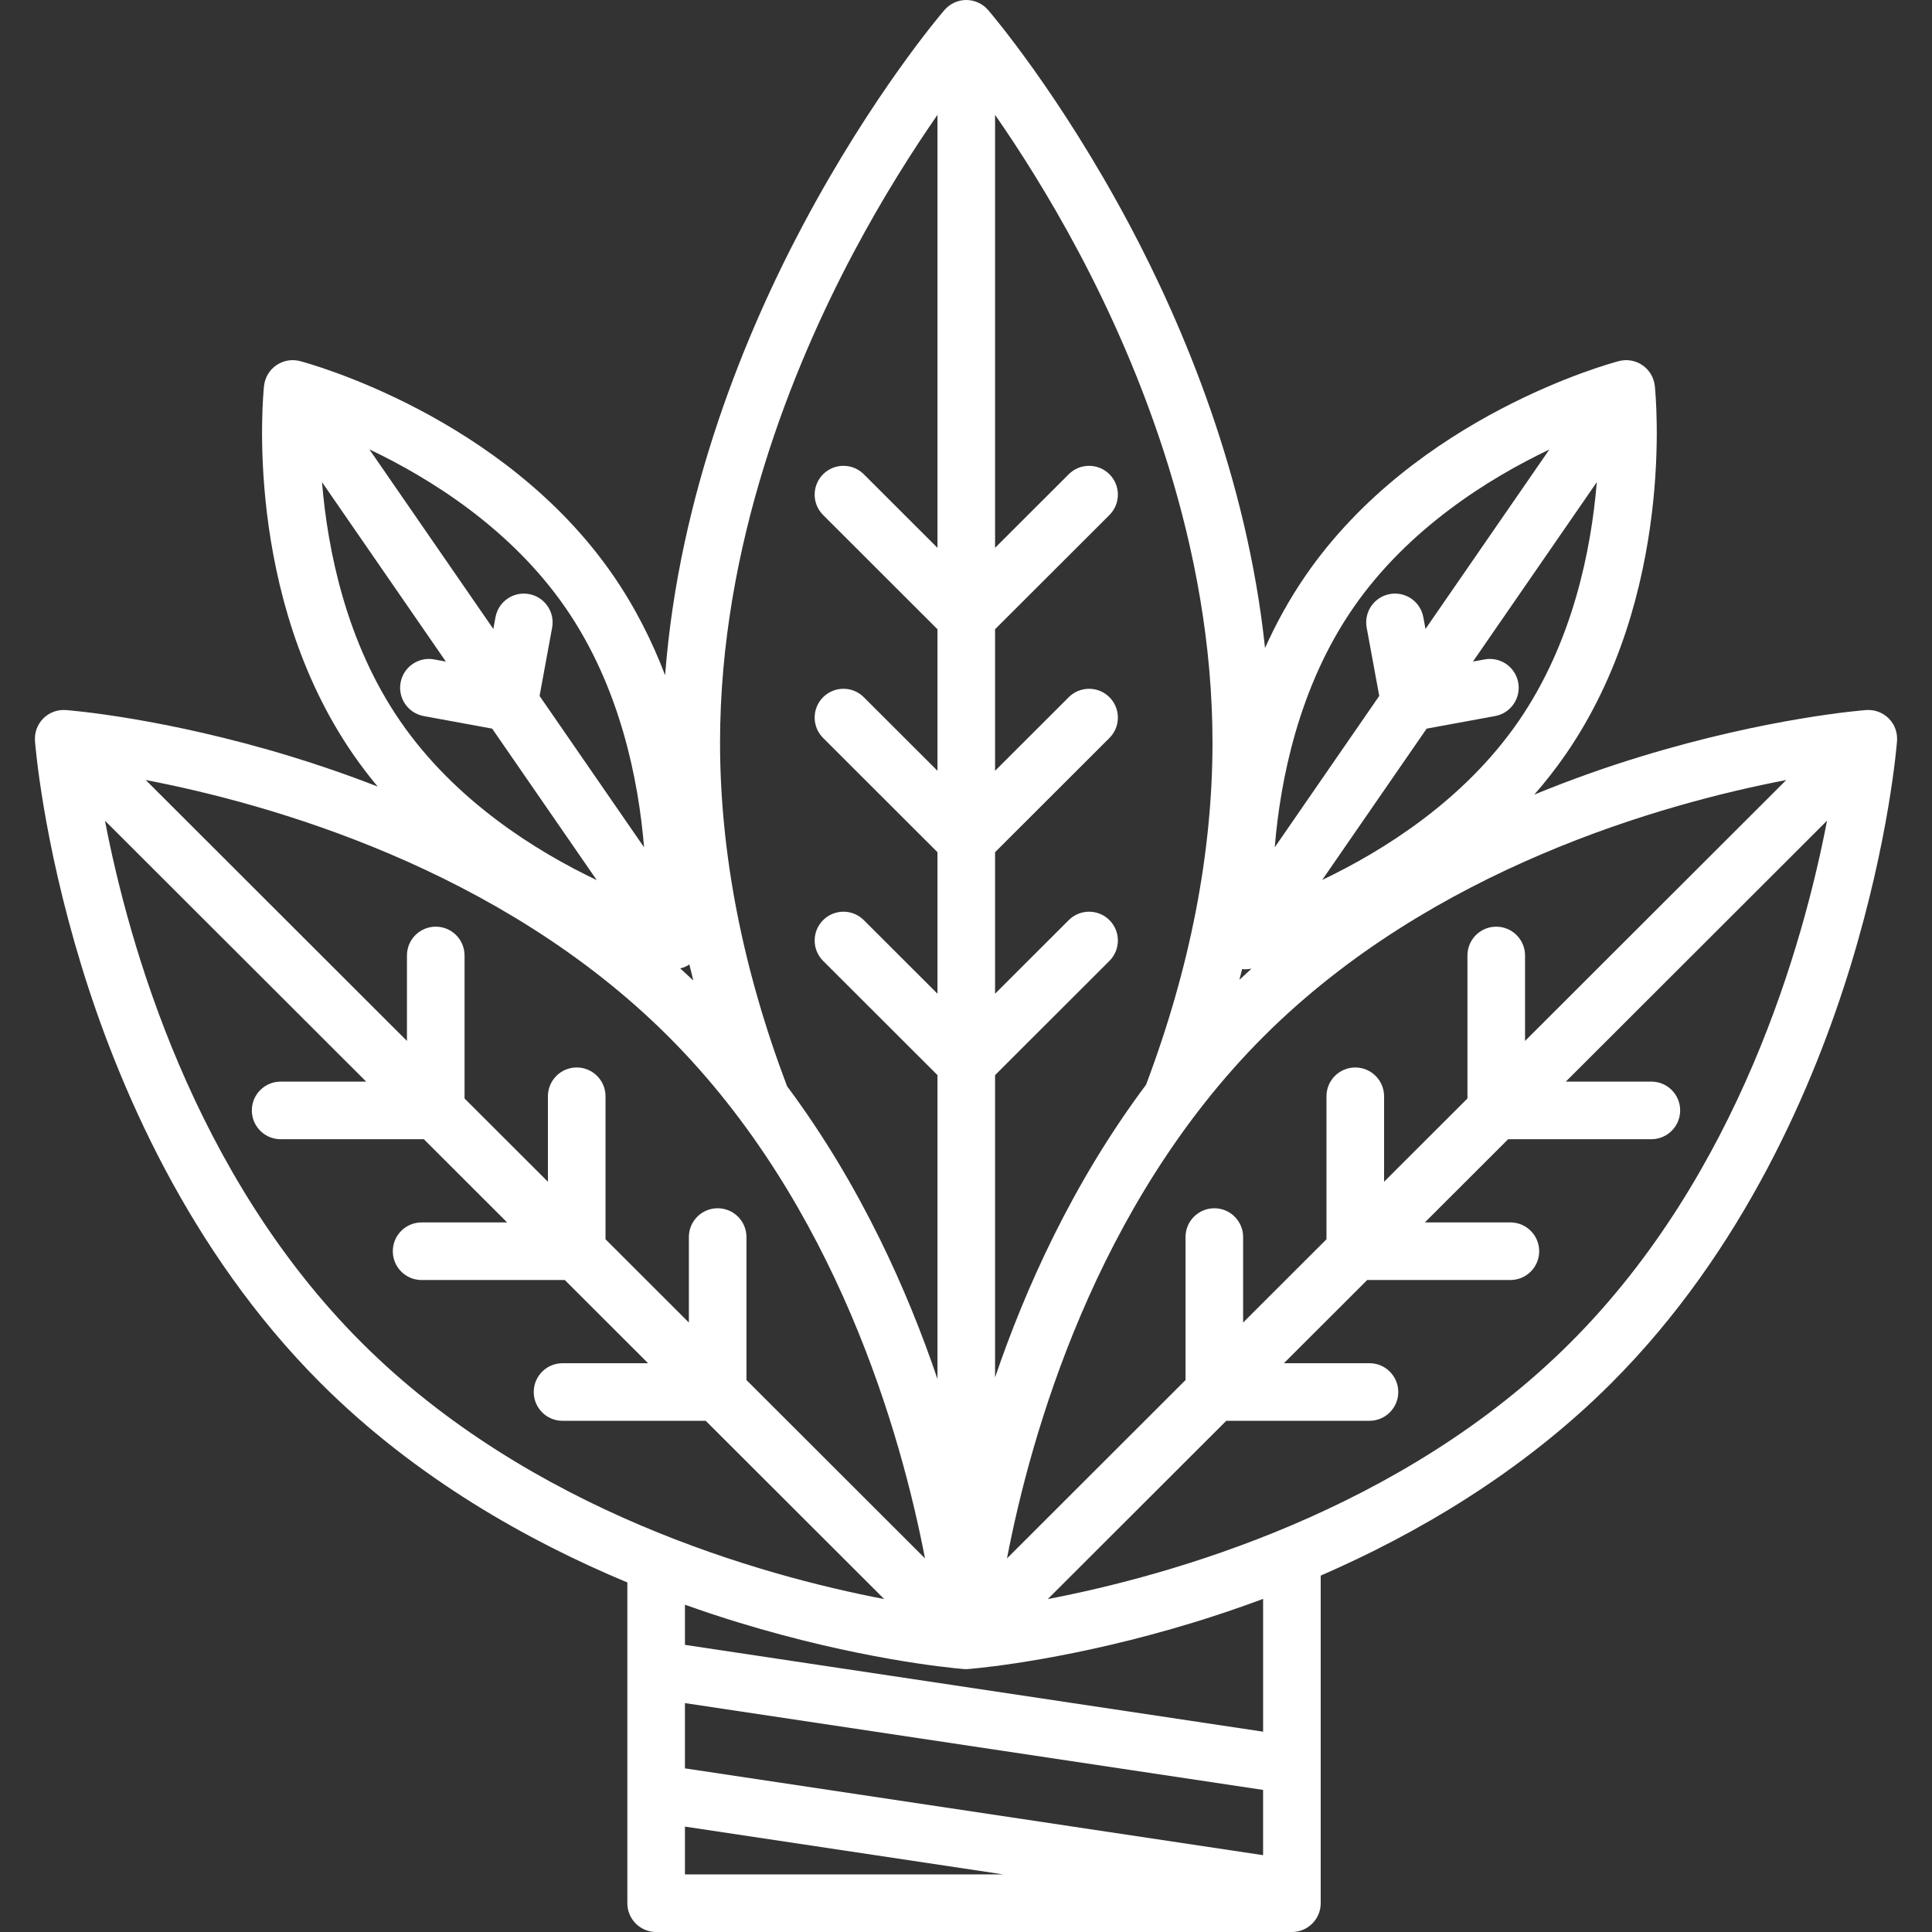 <?xml version="1.0" encoding="utf-8"?>
<!-- Generator: Adobe Illustrator 16.0.0, SVG Export Plug-In . SVG Version: 6.00 Build 0)  -->
<!DOCTYPE svg PUBLIC "-//W3C//DTD SVG 1.1//EN" "http://www.w3.org/Graphics/SVG/1.1/DTD/svg11.dtd">
<svg version="1.1" id="Layer_1" xmlns="http://www.w3.org/2000/svg" xmlns:xlink="http://www.w3.org/1999/xlink" x="0px" y="0px"
	 width="800px" height="800px" viewBox="0 0 800 800" enable-background="new 0 0 800 800" xml:space="preserve">
<rect x="0" y="0" width="800" height="800" fill="#333333" stroke="none"/>
<path fill="#FFFFFF" d="M785.522,305.197c-0.015-0.246-0.034-0.488-0.064-0.731c-0.019-0.163-0.044-0.323-0.07-0.484
	c-0.04-0.25-0.091-0.497-0.146-0.745c-0.033-0.147-0.067-0.291-0.106-0.436c-0.072-0.264-0.154-0.525-0.245-0.785
	c-0.042-0.123-0.083-0.248-0.128-0.369c-0.106-0.28-0.23-0.553-0.356-0.825c-0.046-0.099-0.088-0.199-0.136-0.297
	c-0.147-0.289-0.31-0.569-0.48-0.849c-0.045-0.077-0.087-0.156-0.137-0.231c-0.189-0.293-0.397-0.578-0.616-0.857
	c-0.04-0.055-0.078-0.111-0.12-0.164c-0.265-0.327-0.545-0.643-0.847-0.945c-0.304-0.303-0.62-0.584-0.945-0.849
	c-0.074-0.06-0.153-0.109-0.229-0.167c-0.258-0.199-0.517-0.391-0.786-0.564c-0.103-0.067-0.211-0.123-0.316-0.188
	c-0.249-0.15-0.496-0.295-0.751-0.426c-0.129-0.067-0.266-0.124-0.398-0.186c-0.234-0.108-0.469-0.214-0.709-0.306
	c-0.159-0.063-0.322-0.114-0.482-0.169c-0.218-0.073-0.437-0.145-0.655-0.205c-0.183-0.052-0.367-0.094-0.552-0.134
	c-0.204-0.047-0.412-0.087-0.618-0.122c-0.197-0.033-0.393-0.063-0.593-0.086c-0.206-0.023-0.415-0.041-0.623-0.055
	c-0.193-0.012-0.386-0.025-0.58-0.028c-0.242-0.005-0.48,0.004-0.723,0.016c-0.122,0.006-0.246-0.002-0.369,0.008
	c-1.643,0.122-40.819,3.215-93.278,19.237c-13.379,4.086-28.346,9.271-44.155,15.78c4.572-5.227,8.947-10.786,13.034-16.706
	c45.527-65.951,37.249-149.036,36.874-152.54c-0.013-0.111-0.037-0.217-0.055-0.33c-0.034-0.26-0.073-0.516-0.125-0.772
	c-0.031-0.16-0.072-0.316-0.109-0.474c-0.06-0.242-0.123-0.481-0.198-0.72c-0.049-0.151-0.099-0.3-0.151-0.45
	c-0.088-0.244-0.184-0.482-0.285-0.722c-0.058-0.133-0.115-0.266-0.178-0.397c-0.119-0.251-0.252-0.497-0.388-0.739
	c-0.063-0.109-0.122-0.221-0.188-0.332c-0.157-0.258-0.328-0.508-0.506-0.753c-0.063-0.087-0.12-0.177-0.185-0.263
	c-0.195-0.258-0.406-0.504-0.625-0.745c-0.061-0.067-0.115-0.139-0.178-0.205c-0.234-0.249-0.484-0.484-0.744-0.716
	c-0.058-0.052-0.107-0.106-0.167-0.158c-0.317-0.272-0.65-0.531-1.002-0.775c-0.001,0-0.001-0.002-0.001-0.002
	c-0.002-0.001-0.002-0.001-0.002-0.001c-0.013-0.009-0.026-0.016-0.039-0.023c-0.339-0.233-0.688-0.445-1.039-0.637
	c-0.081-0.044-0.167-0.08-0.248-0.121c-0.293-0.151-0.588-0.295-0.89-0.42c-0.096-0.039-0.193-0.07-0.291-0.107
	c-0.29-0.111-0.582-0.217-0.879-0.305c-0.112-0.033-0.23-0.06-0.344-0.089c-0.281-0.075-0.564-0.144-0.847-0.195
	c-0.135-0.025-0.271-0.042-0.407-0.064c-0.264-0.039-0.527-0.075-0.793-0.095c-0.155-0.013-0.31-0.021-0.465-0.027
	c-0.248-0.011-0.496-0.014-0.742-0.009c-0.167,0.003-0.334,0.008-0.5,0.019c-0.24,0.014-0.479,0.039-0.719,0.068
	c-0.167,0.021-0.334,0.039-0.503,0.067c-0.253,0.041-0.503,0.097-0.751,0.155c-0.112,0.025-0.226,0.039-0.338,0.07
	c-3.412,0.895-84.09,22.702-129.611,88.65c-6.755,9.783-12.316,19.944-16.903,30.166c-7.495-70.797-33.694-133.098-56.231-175.441
	C438.825,38.861,410.359,5.544,409.16,4.152c-0.078-0.091-0.168-0.17-0.249-0.26c-0.169-0.183-0.337-0.365-0.517-0.537
	c-0.122-0.119-0.252-0.231-0.379-0.344c-0.18-0.161-0.362-0.314-0.553-0.464c-0.13-0.102-0.263-0.2-0.396-0.297
	c-0.203-0.147-0.413-0.284-0.625-0.419c-0.129-0.081-0.258-0.161-0.39-0.237c-0.235-0.134-0.477-0.259-0.722-0.378
	c-0.119-0.058-0.237-0.117-0.357-0.172c-0.27-0.121-0.546-0.225-0.824-0.327c-0.106-0.038-0.211-0.082-0.32-0.116
	c-0.298-0.099-0.606-0.178-0.914-0.253c-0.095-0.023-0.188-0.053-0.284-0.074c-0.325-0.07-0.656-0.119-0.99-0.163
	c-0.085-0.011-0.168-0.029-0.253-0.037C400.963,0.025,400.541,0,400.115,0c-0.428,0-0.85,0.025-1.268,0.069
	c-0.084,0.009-0.168,0.026-0.253,0.038c-0.334,0.042-0.665,0.092-0.99,0.162c-0.096,0.021-0.189,0.052-0.284,0.074
	c-0.309,0.075-0.616,0.156-0.914,0.253c-0.108,0.035-0.211,0.078-0.317,0.116c-0.28,0.1-0.557,0.206-0.825,0.327
	c-0.12,0.055-0.237,0.114-0.356,0.172c-0.247,0.119-0.487,0.245-0.724,0.379c-0.129,0.075-0.258,0.155-0.384,0.234
	c-0.214,0.135-0.425,0.273-0.63,0.422c-0.131,0.096-0.264,0.192-0.393,0.294c-0.191,0.151-0.378,0.308-0.561,0.47
	c-0.123,0.109-0.248,0.219-0.369,0.336c-0.184,0.178-0.359,0.366-0.532,0.555c-0.077,0.084-0.161,0.16-0.236,0.246
	c-1.196,1.392-29.666,34.709-58.427,88.746c-23.727,44.577-51.495,111.272-57.245,186.712
	c-5.322-13.978-12.341-28.059-21.575-41.435c-45.522-65.947-126.199-87.753-129.612-88.65c-0.1-0.026-0.201-0.038-0.303-0.063
	c-0.264-0.063-0.528-0.119-0.795-0.164c-0.16-0.025-0.319-0.045-0.477-0.064c-0.249-0.03-0.496-0.057-0.744-0.07
	c-0.159-0.009-0.317-0.014-0.477-0.017c-0.258-0.005-0.514-0.002-0.773,0.009c-0.146,0.006-0.291,0.012-0.438,0.025
	c-0.278,0.022-0.555,0.06-0.831,0.1c-0.124,0.019-0.247,0.034-0.369,0.058c-0.3,0.056-0.6,0.126-0.896,0.207
	c-0.099,0.026-0.198,0.048-0.296,0.076c-0.316,0.094-0.629,0.205-0.94,0.328c-0.078,0.03-0.156,0.055-0.234,0.086
	c-0.321,0.134-0.638,0.286-0.948,0.448c-0.064,0.033-0.128,0.06-0.192,0.094c-0.356,0.194-0.708,0.409-1.05,0.642
	c-0.011,0.008-0.023,0.014-0.034,0.021h-0.002c-0.001,0.001-0.003,0.001-0.003,0.001c-0.352,0.244-0.686,0.503-1.002,0.775
	c-0.059,0.052-0.109,0.106-0.168,0.16c-0.262,0.228-0.512,0.464-0.746,0.711c-0.063,0.067-0.118,0.141-0.181,0.208
	c-0.216,0.242-0.429,0.486-0.622,0.742c-0.065,0.086-0.123,0.177-0.186,0.264c-0.177,0.247-0.349,0.494-0.505,0.751
	c-0.067,0.108-0.125,0.219-0.188,0.332c-0.138,0.244-0.269,0.487-0.388,0.739c-0.063,0.131-0.12,0.266-0.178,0.398
	c-0.102,0.238-0.197,0.477-0.285,0.719c-0.055,0.15-0.104,0.3-0.152,0.452c-0.075,0.239-0.141,0.478-0.199,0.72
	c-0.037,0.158-0.078,0.314-0.109,0.474c-0.053,0.256-0.09,0.512-0.125,0.772c-0.014,0.111-0.04,0.217-0.055,0.33
	c-0.375,3.504-8.651,86.588,36.874,152.54c3.231,4.681,6.644,9.133,10.189,13.378c-12.747-4.975-24.838-9.087-35.848-12.45
	c-52.459-16.02-91.636-19.114-93.278-19.237c-0.122-0.009-0.244-0.001-0.364-0.008c-0.245-0.011-0.487-0.021-0.732-0.016
	c-0.188,0.003-0.372,0.016-0.56,0.026c-0.218,0.014-0.435,0.031-0.651,0.058c-0.189,0.021-0.375,0.05-0.563,0.081
	c-0.219,0.036-0.437,0.08-0.653,0.128c-0.175,0.039-0.349,0.08-0.522,0.127c-0.232,0.064-0.462,0.139-0.691,0.214
	c-0.152,0.052-0.302,0.1-0.452,0.159c-0.251,0.097-0.497,0.207-0.74,0.322c-0.124,0.058-0.25,0.109-0.37,0.172
	c-0.266,0.134-0.523,0.286-0.781,0.442c-0.096,0.06-0.195,0.109-0.289,0.172c-0.277,0.18-0.544,0.376-0.809,0.58
	c-0.068,0.053-0.141,0.099-0.207,0.153c-0.328,0.264-0.645,0.547-0.949,0.85c-0.303,0.303-0.582,0.62-0.847,0.945
	c-0.044,0.053-0.078,0.109-0.12,0.164c-0.217,0.28-0.427,0.564-0.615,0.858c-0.049,0.075-0.09,0.154-0.138,0.231
	c-0.172,0.278-0.335,0.56-0.479,0.849c-0.051,0.097-0.091,0.198-0.137,0.297c-0.128,0.272-0.25,0.545-0.355,0.825
	c-0.046,0.122-0.086,0.247-0.129,0.369c-0.089,0.259-0.173,0.52-0.245,0.784c-0.039,0.146-0.073,0.289-0.106,0.436
	c-0.058,0.249-0.105,0.497-0.146,0.745c-0.026,0.161-0.05,0.324-0.07,0.484c-0.029,0.244-0.05,0.486-0.064,0.731
	c-0.009,0.166-0.02,0.33-0.023,0.494c-0.004,0.259,0.005,0.519,0.016,0.778c0.005,0.111-0.001,0.222,0.007,0.336
	c0.123,1.639,3.222,40.777,19.261,93.18c14.847,48.504,44.101,117.865,99.154,172.856c39.24,39.196,85.786,65.292,126.874,82.424
	v132.816c0,6.587,5.339,11.925,11.925,11.925h263.253c6.586,0,11.925-5.338,11.925-11.925V652.428
	c39.408-17.135,83.093-42.493,120.233-79.593c55.052-54.991,84.306-124.353,99.154-172.856c16.04-52.403,19.139-91.541,19.261-93.18
	c0.008-0.113,0.002-0.222,0.006-0.336c0.02-0.255,0.028-0.514,0.023-0.773C785.542,305.525,785.531,305.361,785.522,305.197z
	 M628.708,298.777c-22.614,32.763-56.033,53.57-81.21,65.584l43.249-62.653l28.341-5.202c6.477-1.189,10.766-7.405,9.576-13.881
	c-1.19-6.475-7.406-10.761-13.881-9.575l-4.869,0.894l51.288-74.299C658.913,227.422,651.325,266.014,628.708,298.777z
	 M560.339,251.717c22.615-32.763,56.033-53.571,81.211-65.583l-51.287,74.299l-0.897-4.875c-1.192-6.477-7.407-10.767-13.884-9.57
	c-6.477,1.191-10.763,7.408-9.571,13.885l5.205,28.294l-43.271,62.686C530.136,323.074,537.723,284.479,560.339,251.717z
	 M739.651,322.993L631.487,431.035V395.64c0-6.587-5.34-11.925-11.926-11.925s-11.925,5.337-11.925,11.925v59.218l-34.521,34.481
	v-35.394c0-6.588-5.339-11.926-11.925-11.926s-11.925,5.338-11.925,11.926v59.216l-34.513,34.474V512.24
	c0-6.587-5.34-11.925-11.926-11.925s-11.925,5.338-11.925,11.925v59.216l-73.927,73.843c9.753-50.729,36.53-146.455,106.286-216.134
	C593.029,359.483,688.864,332.733,739.651,322.993z M514.337,401.27c0.448,0.052,0.898,0.1,1.349,0.1
	c0.497,0,0.989-0.034,1.478-0.095c0.147-0.018,0.289-0.055,0.435-0.078c0.213-0.034,0.427-0.069,0.638-0.114
	c-1.688,1.525-3.362,3.073-5.026,4.643C513.582,404.238,513.978,402.752,514.337,401.27z M412.036,445.184l47.356-47.303
	c4.66-4.655,4.663-12.207,0.01-16.865c-4.653-4.656-12.205-4.663-16.862-0.009l-30.502,30.469v-58.597l47.356-47.305
	c4.659-4.655,4.662-12.207,0.01-16.864c-4.653-4.658-12.205-4.661-16.863-0.009l-30.502,30.469v-58.614l47.357-47.305
	c4.659-4.655,4.662-12.206,0.009-16.864c-4.653-4.658-12.204-4.661-16.862-0.01l-30.502,30.469V47.563
	c9.984,14.376,22.422,33.806,34.781,57.086c25.2,47.48,55.244,121.212,55.244,202.845c0,45.652-9.266,93.313-27.519,141.686
	c-30.675,40.992-50.277,85.219-62.513,121.194L412.036,445.184L412.036,445.184z M353.406,104.646
	c12.357-23.28,24.799-42.708,34.781-57.086v179.286l-30.505-30.471c-4.657-4.65-12.209-4.65-16.862,0.009
	c-4.653,4.66-4.65,12.211,0.01,16.864l47.356,47.305v58.614l-30.505-30.47c-4.658-4.652-12.21-4.649-16.863,0.009
	c-4.652,4.659-4.649,12.211,0.01,16.864l47.356,47.305v58.597l-30.503-30.469c-4.66-4.653-12.211-4.648-16.863,0.011
	c-4.652,4.658-4.649,12.209,0.01,16.862l47.356,47.304v125.837c-12.162-35.918-31.685-80.187-62.291-121.259
	c-18.398-48.573-27.739-96.435-27.739-142.27C298.159,225.859,328.203,152.127,353.406,104.646z M284.044,400.174
	c0.485-0.235,0.951-0.517,1.407-0.82c0.525,2.211,1.075,4.427,1.636,6.641c-1.792-1.691-3.597-3.355-5.412-4.996
	C282.482,400.801,283.279,400.548,284.044,400.174z M234.203,251.717c22.615,32.763,30.204,71.36,32.493,99.136l-43.271-62.685
	l5.205-28.294c1.192-6.477-3.093-12.694-9.57-13.884c-6.466-1.2-12.692,3.092-13.885,9.57l-0.896,4.875l-51.34-74.373
	C178.092,198.034,211.498,218.826,234.203,251.717z M133.338,199.644l51.289,74.3l-4.867-0.894
	c-6.465-1.19-12.691,3.096-13.881,9.575c-1.189,6.479,3.099,12.692,9.576,13.881l28.341,5.202l43.301,62.727
	c-25.15-11.977-58.559-32.769-81.262-65.66C143.216,266.013,135.627,227.418,133.338,199.644z M276.735,429.163
	c69.758,69.681,96.534,165.409,106.286,216.135l-73.926-73.843v-59.216c0-6.588-5.339-11.926-11.925-11.926
	s-11.925,5.338-11.925,11.926v35.394l-34.513-34.474v-59.218c0-6.587-5.339-11.925-11.925-11.925s-11.926,5.338-11.926,11.925
	v35.395l-34.521-34.481v-59.218c0-6.587-5.339-11.925-11.925-11.925s-11.925,5.338-11.925,11.925v35.396L60.347,322.989
	C111.141,332.733,206.976,359.483,276.735,429.163z M149.752,555.964C79.994,486.286,53.216,390.557,43.464,339.832L151.63,447.876
	h-35.422c-6.586,0-11.925,5.338-11.925,11.925c0,6.588,5.339,11.926,11.925,11.926h59.298l34.492,34.454h-35.419
	c-6.586,0-11.925,5.338-11.925,11.926c0,6.587,5.339,11.925,11.925,11.925h59.296l34.484,34.447h-35.422
	c-6.586,0-11.926,5.337-11.926,11.925s5.34,11.925,11.926,11.925h59.297l73.897,73.813
	C315.344,652.395,219.509,625.646,149.752,555.964z M283.622,776.156v-19.797l131.849,19.797H283.622z M523.025,768.188
	L283.62,732.242v-27.024l239.404,35.947V768.188z M523.027,717.05L523.027,717.05l-239.404-35.947v-16.62
	c7.801,2.785,15.284,5.246,22.317,7.395c49.154,15.013,86.646,18.676,92.526,19.179c0.088,0.011,0.175,0.029,0.264,0.037
	c0.379,0.036,0.759,0.057,1.141,0.057c0.009,0,0.016,0.002,0.022,0.002c0,0,0.002,0,0.003,0c0.036,0,0.072-0.004,0.107-0.005
	c0.036,0,0.072,0.005,0.108,0.005c0.001,0,0.001,0,0.003,0c0.008,0,0.016-0.002,0.022-0.002c0.379,0,0.759-0.019,1.141-0.057
	c0.089-0.008,0.175-0.026,0.264-0.037c5.878-0.503,43.37-4.166,92.527-19.179c9.008-2.75,18.739-6,28.958-9.813V717.05
	L523.027,717.05z M650.252,555.966c-69.759,69.682-165.595,96.431-216.381,106.173l73.897-73.814h59.295
	c6.586,0,11.926-5.338,11.926-11.926c0-6.587-5.34-11.925-11.926-11.925h-35.422l34.484-34.447h59.296
	c6.586,0,11.925-5.337,11.925-11.925s-5.339-11.925-11.925-11.925h-35.419l34.494-34.455h59.297c6.586,0,11.925-5.338,11.925-11.925
	c0-6.588-5.339-11.926-11.925-11.926h-35.422l108.165-108.044C746.787,390.559,720.01,486.286,650.252,555.966z"/>
</svg>
